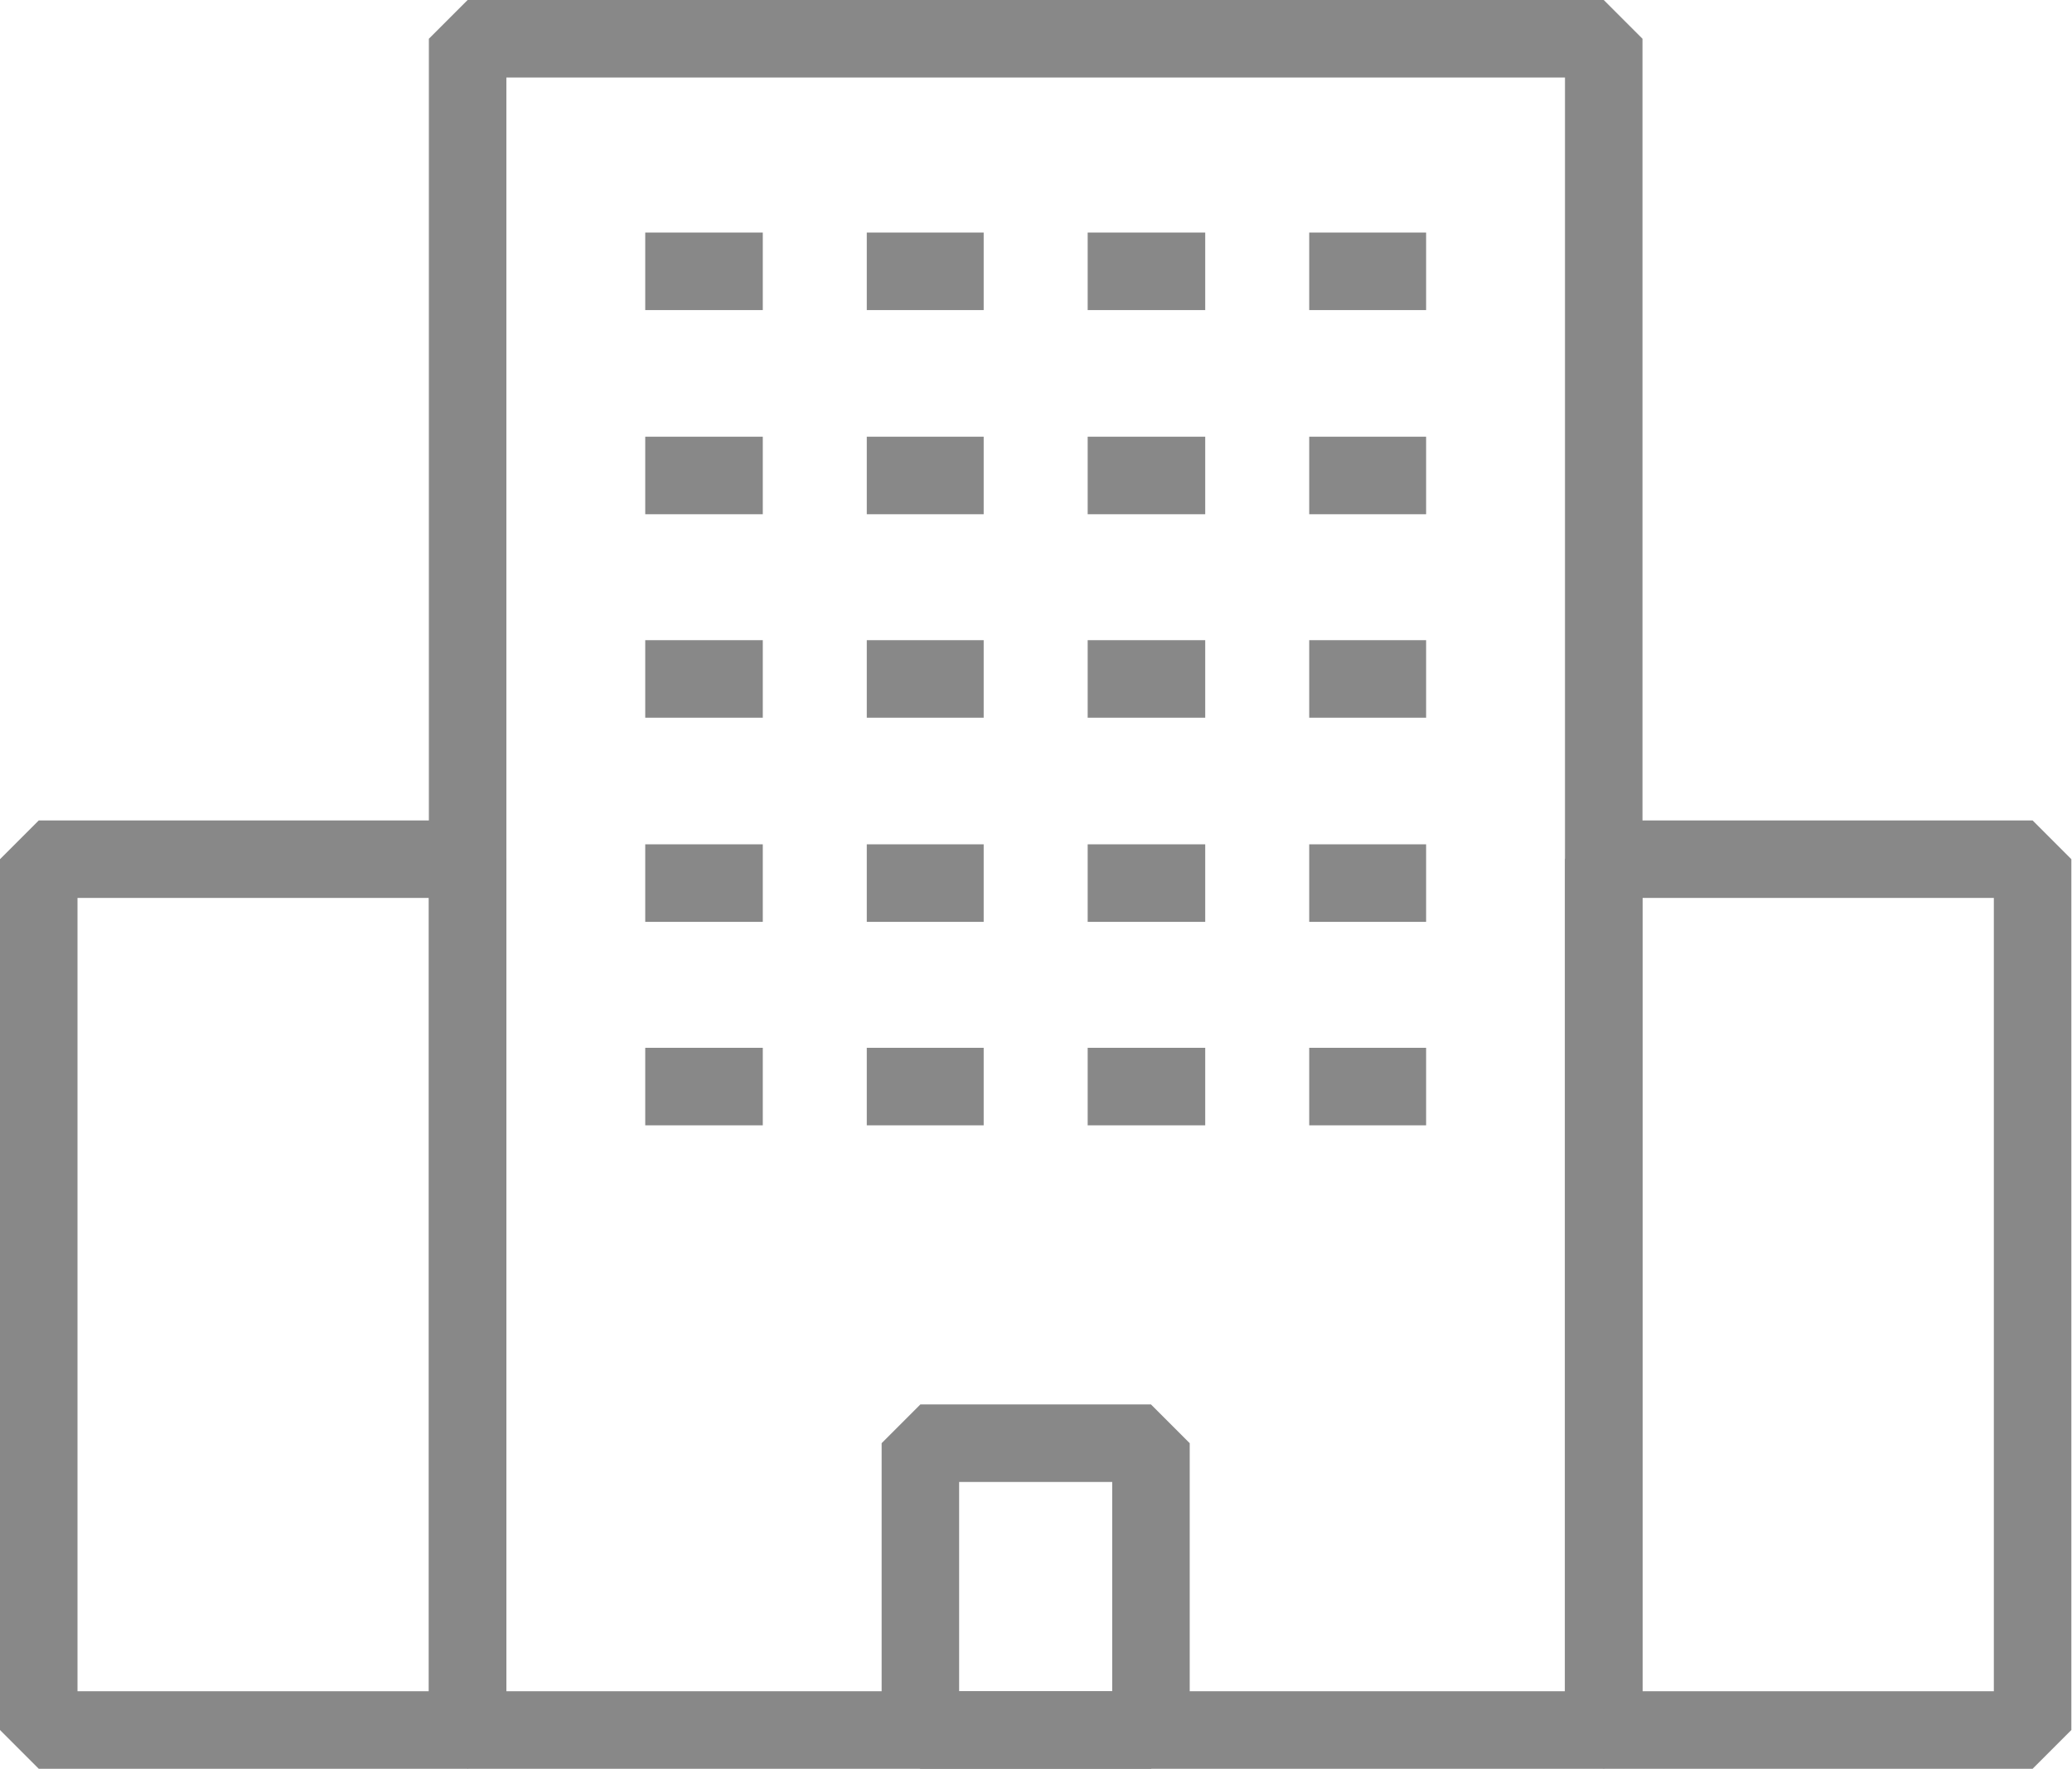 <?xml version="1.0" encoding="UTF-8"?><svg id="_레이어_1" xmlns="http://www.w3.org/2000/svg" viewBox="0 0 32.08 27.38"><defs><style>.cls-1{fill:none;stroke:#888;stroke-linejoin:bevel;stroke-width:1.2px;}</style></defs><rect class="cls-1" x="7.24" y=".6" width="17.59" height="26.18"/><rect class="cls-1" x="14.25" y="22.34" width="3.57" height="4.44"/><line class="cls-1" x1="9.99" y1="4.2" x2="11.81" y2="4.2"/><line class="cls-1" x1="13.42" y1="4.2" x2="15.23" y2="4.2"/><line class="cls-1" x1="16.84" y1="4.2" x2="18.66" y2="4.2"/><line class="cls-1" x1="20.27" y1="4.2" x2="22.08" y2="4.2"/><line class="cls-1" x1="9.99" y1="7.36" x2="11.81" y2="7.36"/><line class="cls-1" x1="13.42" y1="7.36" x2="15.23" y2="7.36"/><line class="cls-1" x1="16.84" y1="7.36" x2="18.66" y2="7.36"/><line class="cls-1" x1="20.27" y1="7.36" x2="22.08" y2="7.36"/><line class="cls-1" x1="9.99" y1="10.51" x2="11.81" y2="10.51"/><line class="cls-1" x1="13.42" y1="10.51" x2="15.23" y2="10.51"/><line class="cls-1" x1="16.84" y1="10.51" x2="18.66" y2="10.51"/><line class="cls-1" x1="20.27" y1="10.51" x2="22.08" y2="10.51"/><line class="cls-1" x1="9.99" y1="13.67" x2="11.81" y2="13.67"/><line class="cls-1" x1="13.42" y1="13.67" x2="15.23" y2="13.67"/><line class="cls-1" x1="16.84" y1="13.67" x2="18.66" y2="13.67"/><line class="cls-1" x1="20.27" y1="13.67" x2="22.08" y2="13.67"/><line class="cls-1" x1="9.99" y1="16.82" x2="11.81" y2="16.82"/><line class="cls-1" x1="13.42" y1="16.82" x2="15.23" y2="16.82"/><line class="cls-1" x1="16.84" y1="16.82" x2="18.66" y2="16.82"/><line class="cls-1" x1="20.27" y1="16.82" x2="22.08" y2="16.82"/><rect class="cls-1" x=".6" y="13.3" width="6.64" height="13.48"/><rect class="cls-1" x="24.83" y="13.3" width="6.64" height="13.48"/></svg>